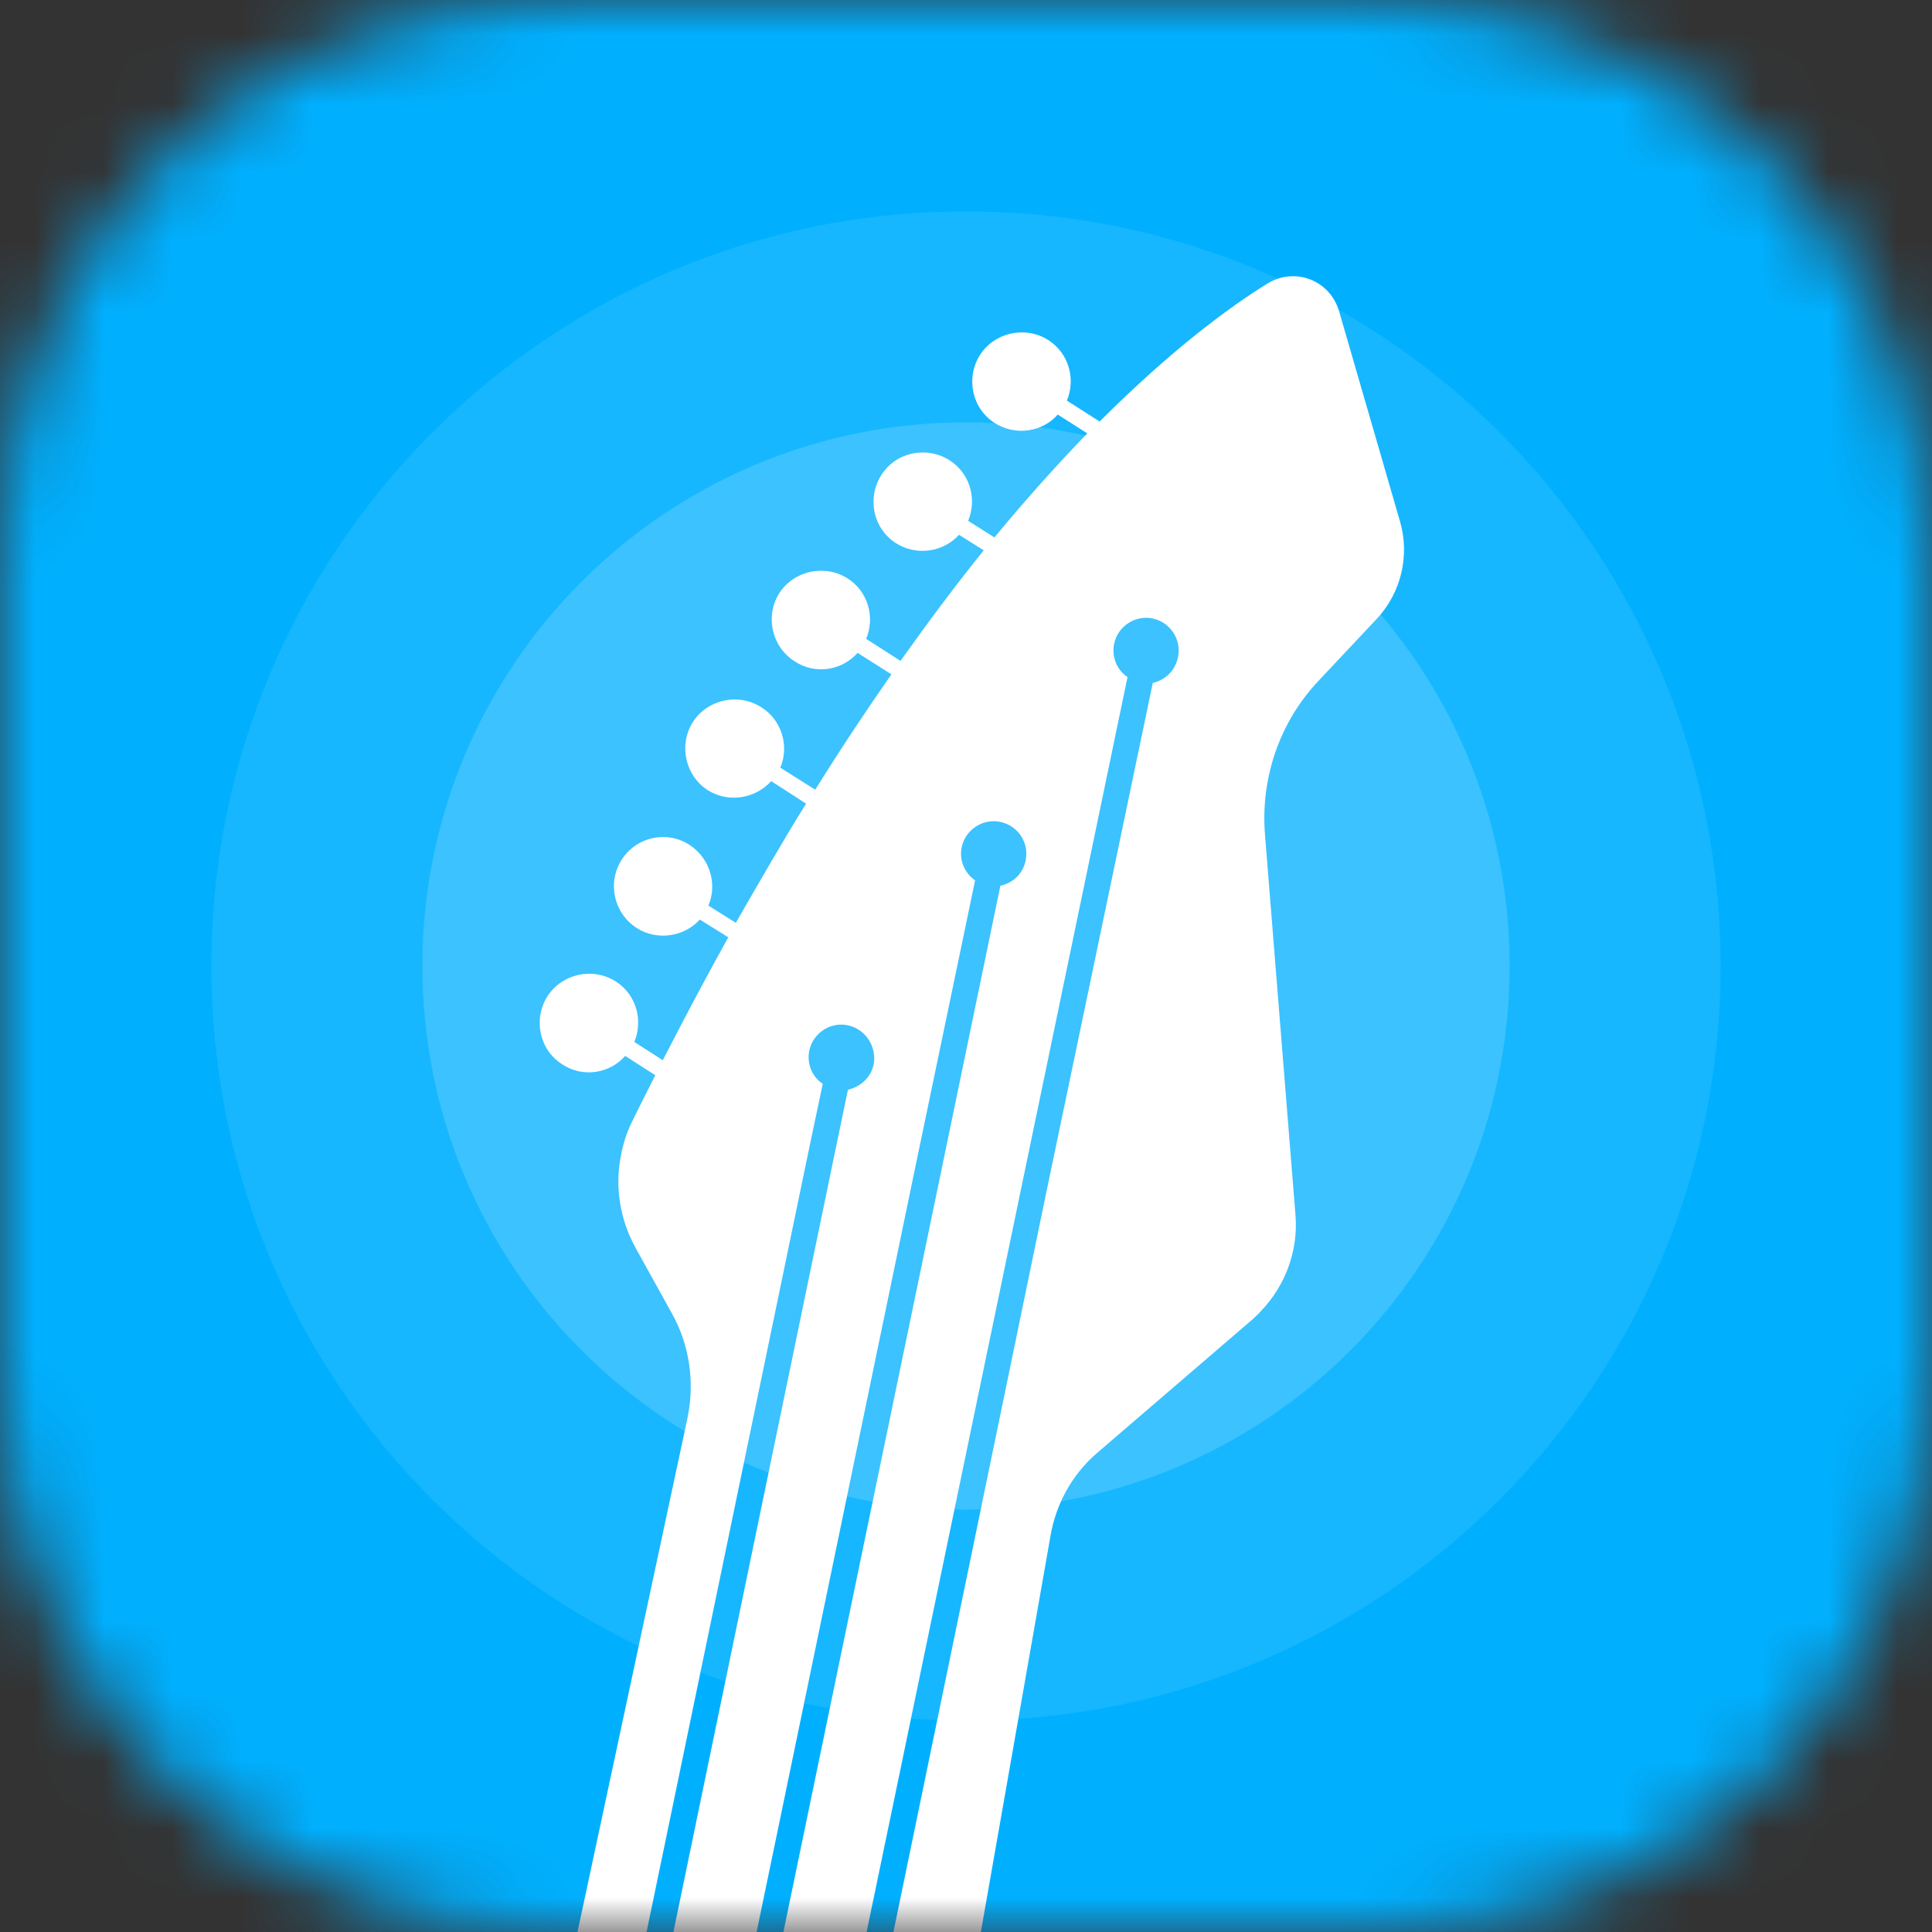 <svg width="28" height="28" viewBox="0 0 28 28" fill="none" xmlns="http://www.w3.org/2000/svg">
<rect x="0" y="0" width="28" height="28" fill="#333333" stroke="none"/>
<mask id="mask0_152_12122" style="mask-type:alpha" maskUnits="userSpaceOnUse" x="0" y="0" width="28" height="28">
<path d="M28 8C28 3.582 24.418 0 20 0H8C3.582 0 0 3.582 0 8V20C0 24.418 3.582 28 8 28H20C24.418 28 28 24.418 28 20V8Z" fill="#00B0FF"/>
</mask>
<g mask="url(#mask0_152_12122)">
<path d="M28 0H0V28H28V0Z" fill="#00B0FF"/>
<path opacity="0.56" d="M14 24.936C20.04 24.936 24.936 20.04 24.936 14C24.936 7.961 20.04 3.064 14 3.064C7.96 3.064 3.064 7.961 3.064 14C3.064 20.04 7.96 24.936 14 24.936Z" fill="white" fill-opacity="0.16"/>
<path opacity="0.8" d="M14 21.879C18.351 21.879 21.879 18.351 21.879 14C21.879 9.649 18.351 6.121 14 6.121C9.649 6.121 6.121 9.649 6.121 14C6.121 18.351 9.649 21.879 14 21.879Z" fill="white" fill-opacity="0.2"/>
<path d="M19.406 4.507C19.273 4.064 18.776 3.869 18.379 4.103C17.811 4.453 16.971 5.075 15.937 6.109L15.462 5.806C15.595 5.487 15.486 5.114 15.19 4.927C14.856 4.717 14.412 4.818 14.202 5.145C13.992 5.479 14.086 5.923 14.42 6.133C14.716 6.319 15.105 6.265 15.33 6.008L15.758 6.281C15.338 6.716 14.887 7.214 14.412 7.789L14.031 7.548C14.164 7.229 14.055 6.856 13.759 6.669C13.425 6.459 12.981 6.553 12.771 6.887C12.561 7.222 12.655 7.665 12.989 7.875C13.292 8.062 13.674 7.999 13.899 7.751L14.257 7.976C13.868 8.458 13.471 8.987 13.051 9.578L12.553 9.259C12.686 8.941 12.577 8.567 12.281 8.381C11.947 8.171 11.504 8.272 11.293 8.598C11.084 8.933 11.185 9.376 11.519 9.586C11.815 9.781 12.204 9.718 12.429 9.462L12.919 9.773C12.561 10.286 12.188 10.846 11.815 11.445L11.309 11.126C11.441 10.815 11.332 10.434 11.029 10.247C10.695 10.037 10.251 10.138 10.041 10.465C9.831 10.8 9.932 11.243 10.259 11.453C10.555 11.639 10.944 11.577 11.177 11.321L11.682 11.647C11.348 12.184 11.014 12.767 10.664 13.374L10.267 13.125C10.399 12.814 10.29 12.441 9.995 12.246C9.66 12.028 9.217 12.13 9.007 12.464C8.797 12.798 8.898 13.242 9.232 13.452C9.528 13.638 9.917 13.576 10.142 13.327L10.555 13.584C10.243 14.144 9.925 14.743 9.606 15.365L9.193 15.101C9.326 14.782 9.217 14.408 8.921 14.222C8.587 14.012 8.143 14.113 7.933 14.44C7.723 14.774 7.817 15.217 8.151 15.427C8.447 15.622 8.836 15.559 9.061 15.303L9.497 15.583C9.388 15.801 9.279 16.011 9.17 16.236C9.053 16.462 8.991 16.718 8.968 16.967C8.937 17.356 9.022 17.745 9.217 18.095L9.73 19.021C9.995 19.487 10.072 20.032 9.963 20.553L8.307 28.292H9.31L11.706 16.742L11.924 15.707C11.768 15.606 11.69 15.412 11.729 15.225C11.784 14.968 12.04 14.805 12.289 14.86C12.546 14.914 12.709 15.171 12.662 15.427C12.623 15.614 12.468 15.754 12.289 15.793L12.087 16.765L9.699 28.292H10.905L13.269 16.897L14.132 12.759C13.977 12.651 13.899 12.464 13.938 12.277C13.992 12.021 14.249 11.857 14.498 11.912C14.755 11.966 14.918 12.215 14.864 12.472C14.825 12.666 14.677 12.798 14.498 12.837L13.642 16.967L11.293 28.292H12.499L14.793 17.255L16.341 9.812C16.186 9.711 16.108 9.516 16.147 9.329C16.201 9.073 16.458 8.909 16.707 8.964C16.963 9.018 17.127 9.275 17.072 9.524C17.034 9.718 16.886 9.858 16.707 9.897L15.143 17.38L12.888 28.292H14.164L15.221 22.279C15.299 21.805 15.532 21.377 15.89 21.066L18.161 19.114C18.2 19.075 18.247 19.036 18.278 18.997C18.628 18.632 18.815 18.126 18.776 17.621L18.332 12.083C18.27 11.266 18.55 10.457 19.11 9.866L19.95 8.972C20.308 8.591 20.432 8.054 20.292 7.564L19.406 4.507Z" fill="white"/>
</g>
</svg>
